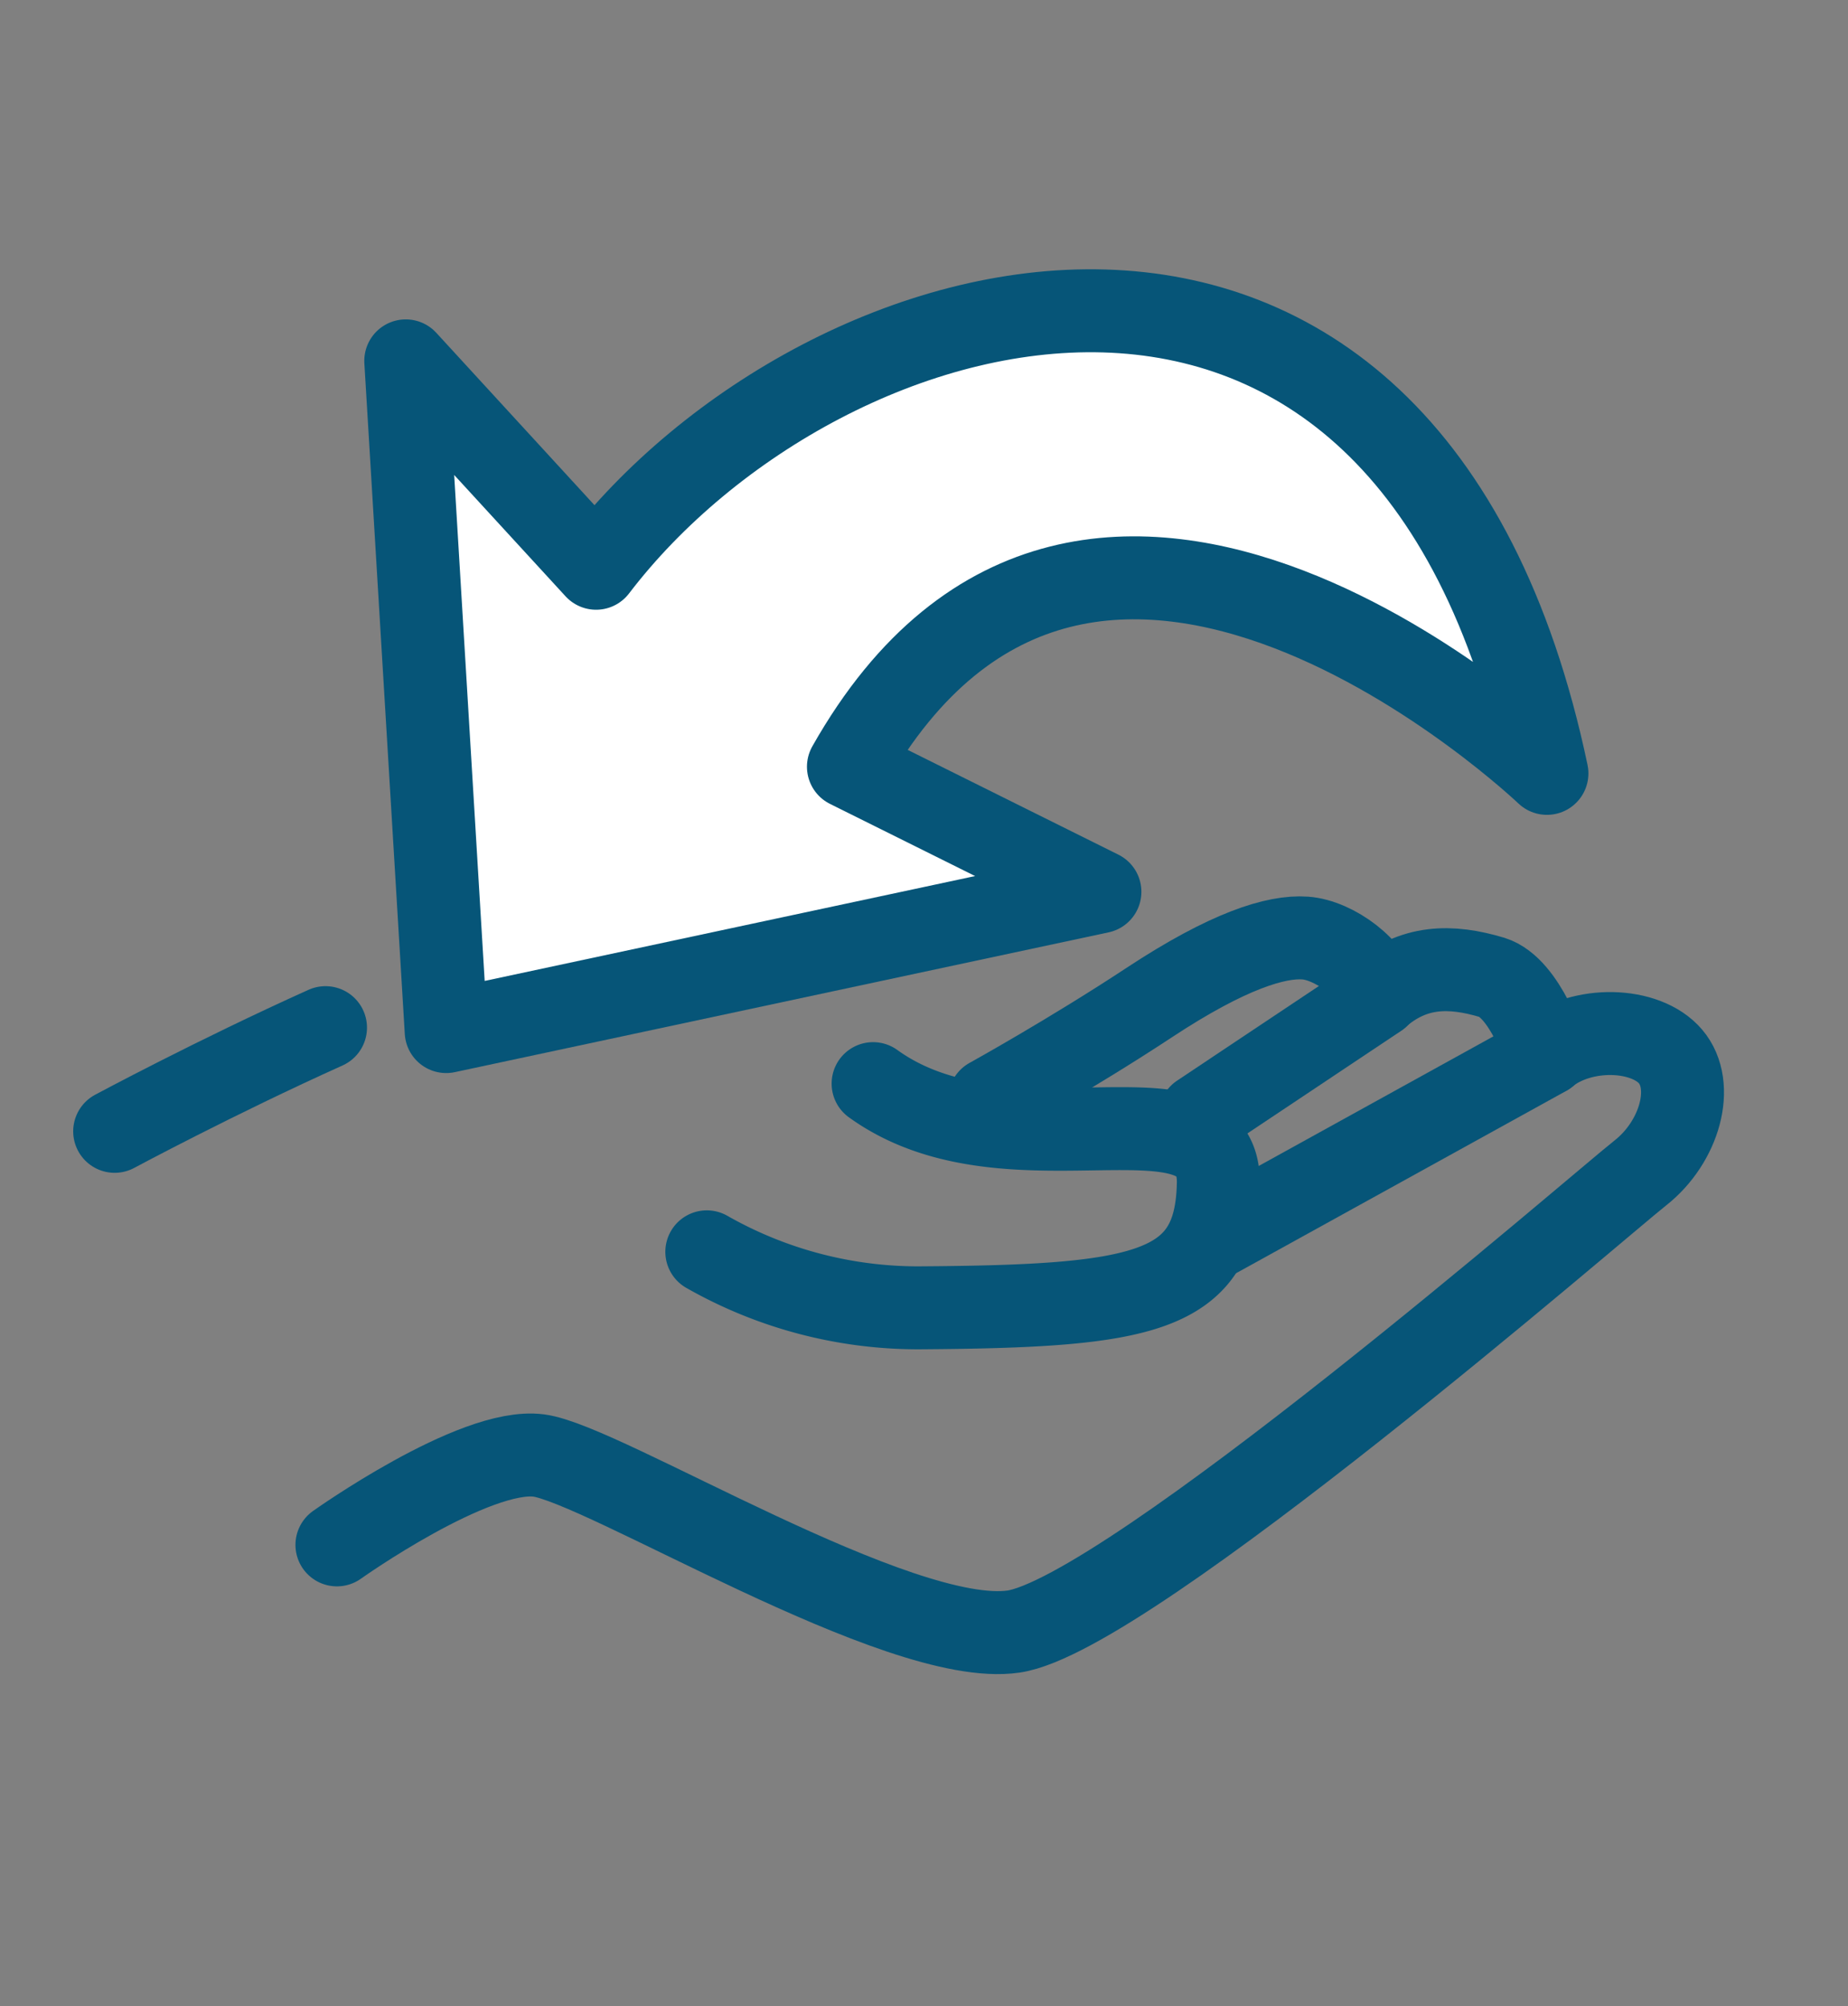 <svg id="Ebene_1" data-name="Ebene 1" xmlns="http://www.w3.org/2000/svg" viewBox="0 0 89.13 96.74"><rect x="0" y="0" width="89.13" height="96.74" fill="#808080" stroke="none"/><defs><style>.cls-1{fill:none;}.cls-1,.cls-2{stroke:#065578;stroke-linecap:round;stroke-linejoin:round;stroke-width:4px;}.cls-2{fill:#fff;}</style></defs><path class="cls-1" d="M42.11,52.25c6.52,4.71,16.75-.5,16.65,4.81s-3.61,5.93-14.44,6a20.6,20.6,0,0,1-10.23-2.7"/><path class="cls-1" d="M5.53,54.55s4.86-2.61,10.17-5"/><path class="cls-1" d="M16.25,74.49s6.62-4.71,9.73-4.31,17.38,9.29,22.9,8.49S77.2,58.06,79.11,56.56s2.66-4.21,1.46-5.62-4.27-1.5-6-.1c0,0-1-3.21-2.6-3.71-2-.6-3.81-.6-5.52.91-.2-1.31-2.1-2.71-3.5-2.81s-3.71.6-7.52,3.11S47.73,53,47.73,53"/><line class="cls-1" x1="57.88" y1="53.77" x2="66.47" y2="48.04"/><line class="cls-1" x1="74.59" y1="50.84" x2="58.76" y2="59.58"/><path class="cls-2" d="M74.61,37.29s-22-21-33.69-.32L53.05,43,21.52,49.74,19.57,17.4l9.18,10C39.69,13.07,67.88,5.35,74.61,37.29Z"/></svg>